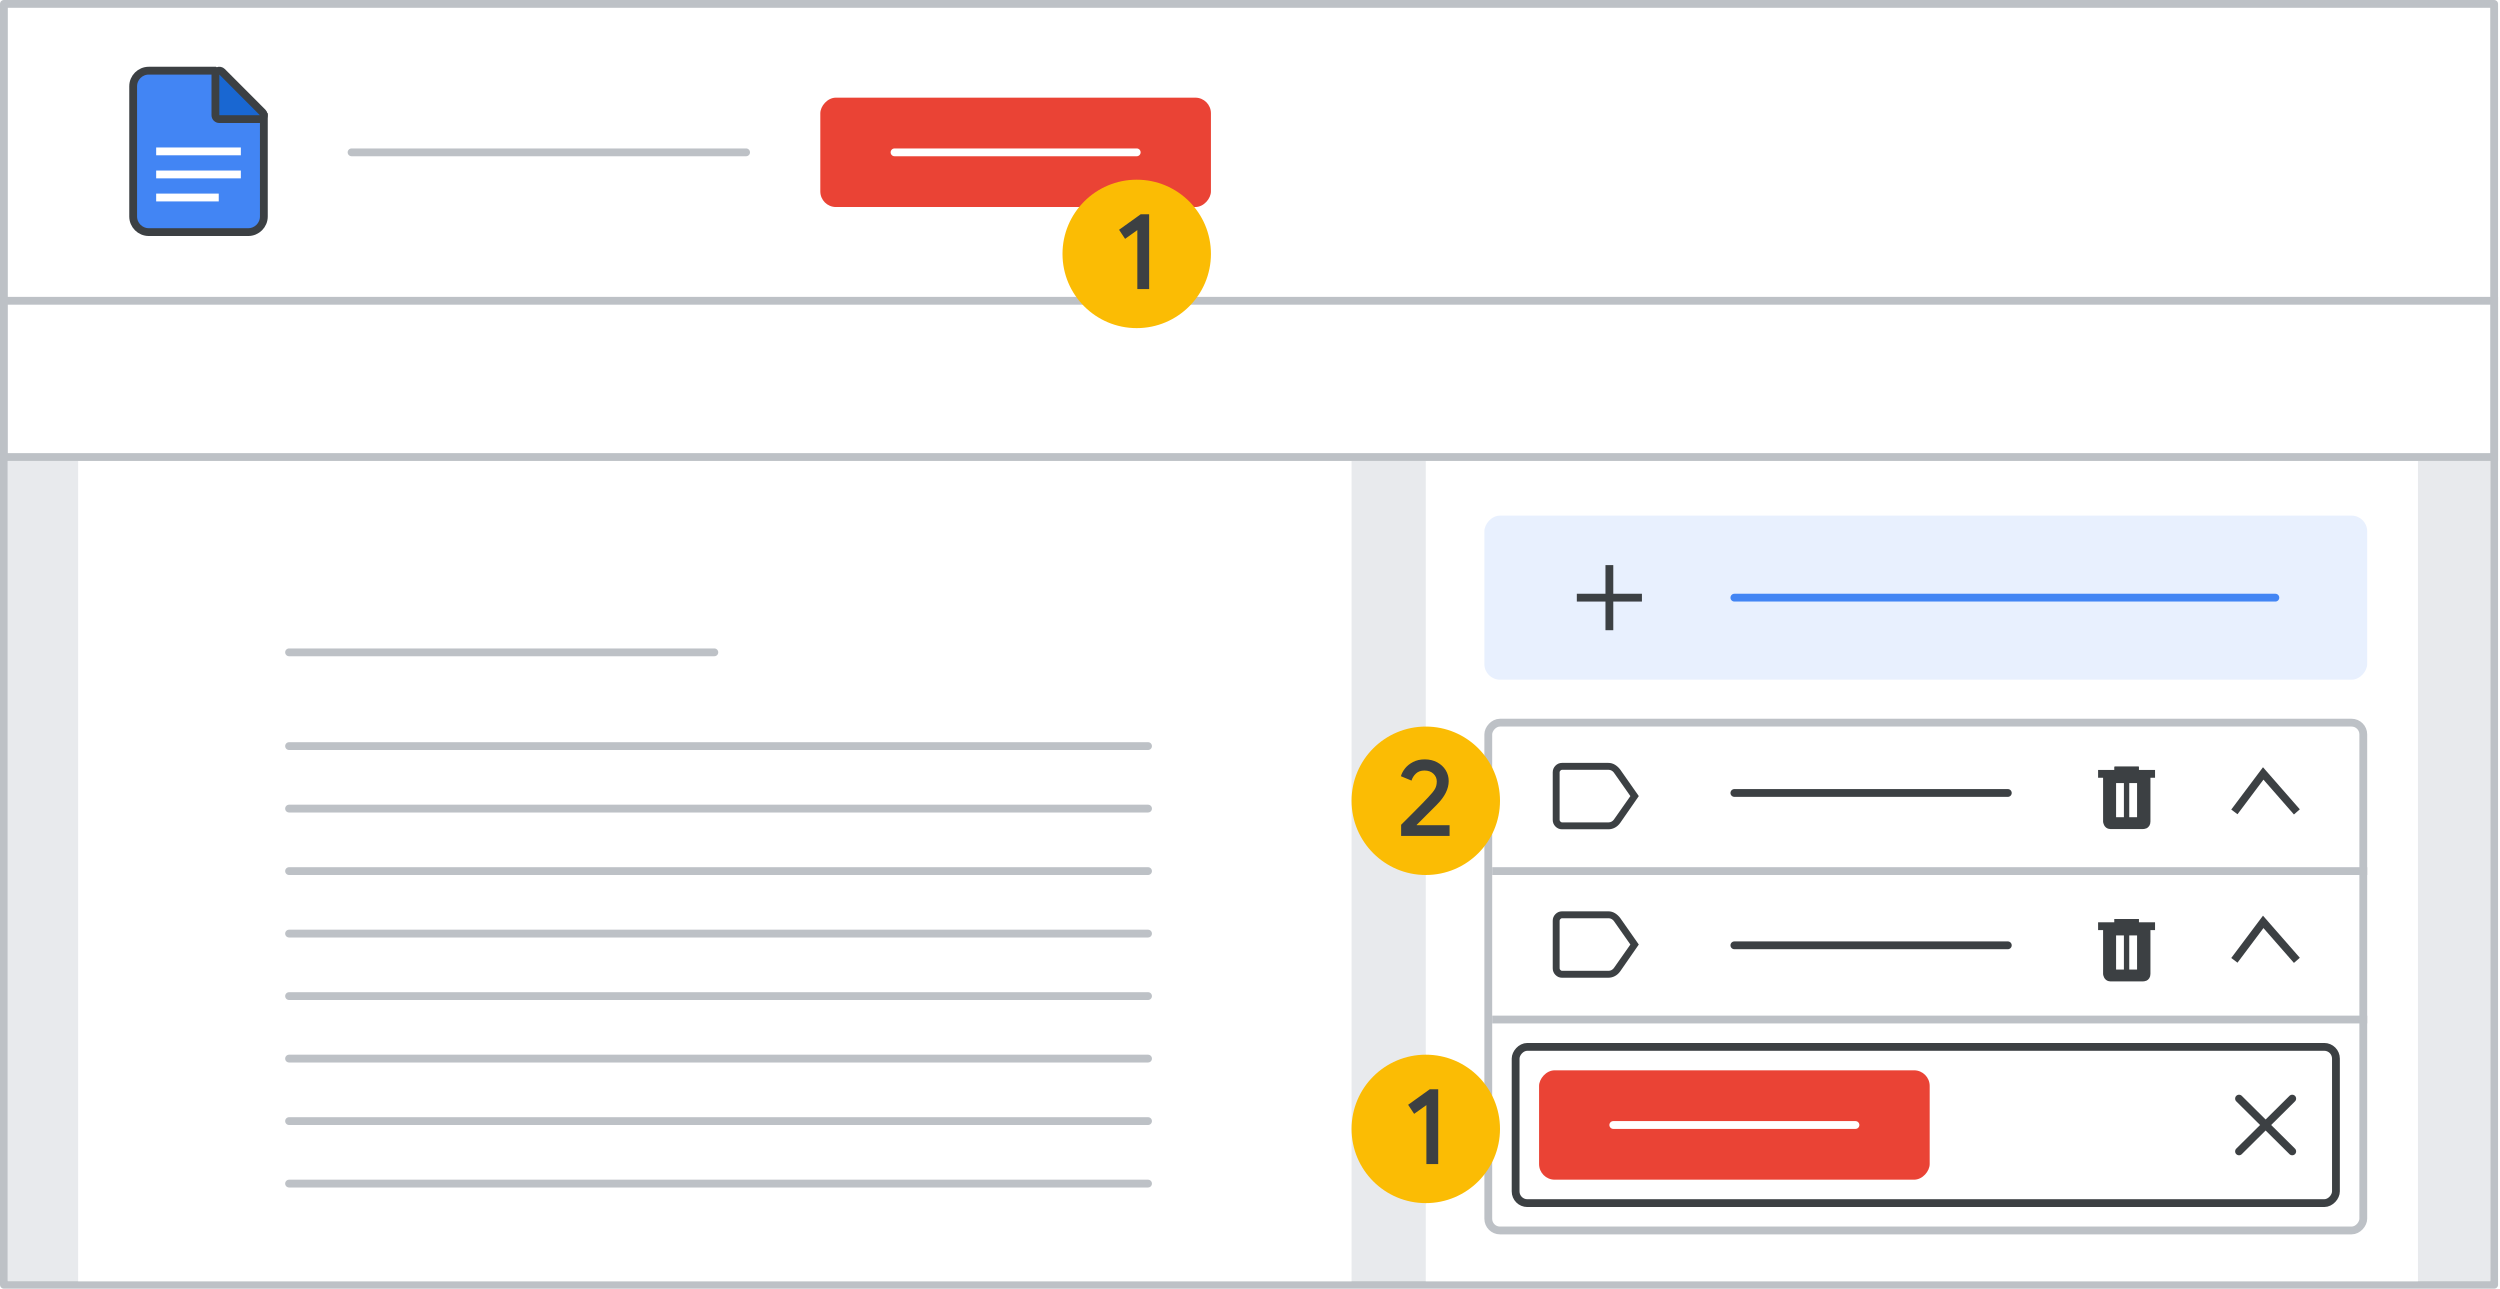 <svg width="320" height="165" viewBox="0 0 320 165" fill="none" xmlns="http://www.w3.org/2000/svg">
<rect x="0" y="0" width="320" height="165" fill="#333333" stroke="none"/>
<g id="drive-labels-and-how-they-appear" clip-path="url(#clip0_2_27309)">
<rect width="320" height="165" fill="white"/>
<rect id="border and background" x="0.5" y="0.5" width="318.75" height="163.95" fill="white" stroke="#BDC1C6" stroke-linejoin="round"/>
<rect id="Rectangle" x="1" y="59" width="317.75" height="105" fill="#E8EAED"/>
<rect id="Rectangle Copy" width="163" height="105" transform="matrix(1 0 0 -1 10 164)" fill="white"/>
<rect id="Rectangle Copy 2" width="127" height="105" transform="matrix(1 0 0 -1 182.5 164)" fill="white"/>
<rect id="Rectangle Copy 3" width="113" height="21" rx="2" transform="matrix(1 0 0 -1 190 87)" fill="#E8F0FE"/>
<rect id="Rectangle Copy 6" x="0.5" y="-0.5" width="112" height="65" rx="1.5" transform="matrix(1 0 0 -1 190 157)" stroke="#BDC1C6"/>
<rect id="Rectangle Copy 7" x="0.5" y="-0.5" width="105" height="20" rx="1.5" transform="matrix(1 0 0 -1 193.5 153.5)" stroke="#3C4043"/>
<path id="Line" d="M222 76.5H291.246" stroke="#4285F4" stroke-linecap="round"/>
<path id="Line Copy 12" d="M222 101.5H257" stroke="#3C4043" stroke-linecap="round"/>
<path id="Line Copy 13" d="M222 121H257" stroke="#3C4043" stroke-linecap="round"/>
<path id="Line 2" d="M191.5 130.5H302.5" stroke="#BDC1C6" stroke-linecap="square"/>
<path id="Line 2 Copy" d="M191.5 111.5H302.5" stroke="#BDC1C6" stroke-linecap="square"/>
<rect id="Rectangle Copy 5" width="50" height="14" rx="2" transform="matrix(1 0 0 -1 197 151)" fill="#EA4335"/>
<path id="Line Copy 11" d="M206.5 144H237.5" stroke="white" stroke-linecap="round"/>
<g id="Icons/add-dark-grey">
<g id="Group">
<path id="Line_2" d="M206 72.833V80.167" stroke="#3C4043" stroke-linecap="square"/>
<path id="Line 2_2" d="M202.333 76.5H209.667" stroke="#3C4043" stroke-linecap="square"/>
</g>
</g>
<g id="Group 4">
<path id="Line_3" d="M45 19.5H95.5" stroke="#BDC1C6" stroke-linecap="round"/>
<g id="Docs icon - illustrated">
<path id="Rectangle_2" fill-rule="evenodd" clip-rule="evenodd" d="M17.045 11.046C17.045 9.941 17.941 9.045 19.045 9.045H27.457L33.773 14.763V27.709C33.773 28.813 32.877 29.709 31.773 29.709H19.045C17.941 29.709 17.045 28.813 17.045 27.709V11.046Z" fill="#4285F4" stroke="#3C4043"/>
<path id="Line 11" d="M20.489 22.329H30.329" stroke="white" stroke-linecap="square"/>
<path id="Line 11_2" d="M20.489 19.377H30.329" stroke="white" stroke-linecap="square"/>
<path id="Line 11_3" d="M20.489 25.281H27.5" stroke="white" stroke-linecap="square"/>
<path id="Path 5" d="M33.263 15.245C33.465 15.245 33.647 15.123 33.725 14.937C33.802 14.75 33.76 14.535 33.617 14.392L28.426 9.189C28.283 9.046 28.068 9.003 27.881 9.08C27.694 9.158 27.572 9.34 27.572 9.542V14.745C27.572 14.877 27.625 15.005 27.718 15.098C27.812 15.192 27.939 15.245 28.072 15.245H33.263Z" fill="#1967D2" stroke="#3C4043" stroke-linejoin="round"/>
</g>
</g>
<g id="Group_2">
<path id="Line Copy 2" d="M37 83.5H91.435" stroke="#BDC1C6" stroke-linecap="round"/>
<path id="Line Copy 3" d="M37 95.5H146.948" stroke="#BDC1C6" stroke-linecap="round"/>
<path id="Line Copy 4" d="M37 103.5H146.948" stroke="#BDC1C6" stroke-linecap="round"/>
<path id="Line Copy 5" d="M37 111.5H146.948" stroke="#BDC1C6" stroke-linecap="round"/>
<path id="Line Copy 6" d="M37 119.5H146.948" stroke="#BDC1C6" stroke-linecap="round"/>
<path id="Line Copy 7" d="M37 127.5H146.948" stroke="#BDC1C6" stroke-linecap="round"/>
<path id="Line Copy 8" d="M37 135.5H146.948" stroke="#BDC1C6" stroke-linecap="round"/>
<path id="Line Copy 9" d="M37 143.5H146.948" stroke="#BDC1C6" stroke-linecap="round"/>
<path id="Line Copy 10" d="M37 151.5H146.948" stroke="#BDC1C6" stroke-linecap="round"/>
</g>
<rect id="Rectangle_3" x="0.5" y="-0.5" width="318.75" height="20" transform="matrix(1 0 0 -1 0 58)" fill="white" stroke="#BDC1C6"/>
<g id="Callout 1 ">
<g id="1">
<circle id="Oval" cx="182.5" cy="144.5" r="9.5" fill="#FBBC04"/>
<path id="1_2" d="M184.09 149V139.424H183.012L180.24 141.412L181.01 142.574L182.578 141.454V149H184.09Z" fill="#3C4043"/>
</g>
</g>
<g id="Callout 2">
<g id="2">
<circle id="Oval_2" cx="182.5" cy="102.5" r="9.5" fill="#FBBC04"/>
<path id="2_2" d="M185.546 107V105.628H181.346L181.332 105.586C181.603 105.306 181.999 104.909 182.522 104.396C182.727 104.191 182.925 103.994 183.114 103.805L183.908 103.01C184.925 101.993 185.434 100.98 185.434 99.972C185.434 99.468 185.306 99.006 185.049 98.586C184.792 98.166 184.431 97.83 183.964 97.578C183.497 97.326 182.961 97.2 182.354 97.2C181.794 97.2 181.299 97.312 180.87 97.536C180.441 97.76 180.098 98.035 179.841 98.362C179.584 98.689 179.409 99.02 179.316 99.356L180.674 99.916C180.777 99.571 180.966 99.27 181.241 99.013C181.516 98.756 181.878 98.628 182.326 98.628C182.811 98.628 183.196 98.766 183.481 99.041C183.766 99.316 183.908 99.641 183.908 100.014C183.908 100.378 183.833 100.695 183.684 100.966C183.535 101.237 183.255 101.587 182.844 102.016C182.52 102.375 181.798 103.116 180.678 104.239L179.587 105.33L179.344 105.572V107H185.546Z" fill="#3C4043"/>
</g>
</g>
<g id="Icons/close">
<g id="Group_3">
<path id="Line 8" d="M286.595 140.623L293.405 147.377" stroke="#3C4043" stroke-linecap="round"/>
<path id="Line 8_2" d="M293.405 140.623L286.595 147.377" stroke="#3C4043" stroke-linecap="round"/>
</g>
</g>
<g id="Icons/delete-dark-grey">
<path id="Line 19" d="M271.158 98.632H273.263" stroke="#3C4043" stroke-linecap="square"/>
<path id="Line 19_2" d="M271.158 98.632H273.263" stroke="#3C4043" stroke-linecap="square"/>
<path id="Line 19_3" d="M269.056 99.053H275.346" stroke="#3C4043" stroke-linecap="square"/>
<path id="Path 36" fill-rule="evenodd" clip-rule="evenodd" d="M269.695 99.148V105.158C269.695 105.158 269.751 105.617 270.105 105.617C270.459 105.617 274.316 105.617 274.316 105.617C274.316 105.617 274.756 105.66 274.756 105.158C274.756 104.656 274.756 99.148 274.756 99.148H269.695Z" fill="#3C4043" stroke="#3C4043"/>
<path id="Line 20" d="M271.359 100.734V104.103" stroke="white" stroke-linecap="square"/>
<path id="Line 20_2" d="M273.044 100.734V104.103" stroke="white" stroke-linecap="square"/>
</g>
<g id="Icons/delete-dark-grey Copy">
<g id="Line 19_4">
<path fill-rule="evenodd" clip-rule="evenodd" d="M271.158 118.132H273.263H271.158Z" fill="#3C4043"/>
<path d="M271.158 118.132H273.263" stroke="#3C4043" stroke-linecap="square"/>
</g>
<g id="Line 19_5">
<path fill-rule="evenodd" clip-rule="evenodd" d="M271.158 118.132H273.263H271.158Z" fill="#3C4043"/>
<path d="M271.158 118.132H273.263" stroke="#3C4043" stroke-linecap="square"/>
</g>
<g id="Line 19_6">
<path fill-rule="evenodd" clip-rule="evenodd" d="M269.056 118.553H275.346H269.056Z" fill="#3C4043"/>
<path d="M269.056 118.553H275.346" stroke="#3C4043" stroke-linecap="square"/>
</g>
<path id="Path 36_2" fill-rule="evenodd" clip-rule="evenodd" d="M269.695 118.648V124.658C269.695 124.658 269.751 125.117 270.105 125.117C270.459 125.117 274.316 125.117 274.316 125.117C274.316 125.117 274.756 125.16 274.756 124.658C274.756 124.156 274.756 118.648 274.756 118.648H269.695Z" fill="#3C4043" stroke="#3C4043"/>
<path id="Line 20_3" d="M271.359 120.234V123.603" stroke="white" stroke-linecap="square"/>
<path id="Line 20_4" d="M273.044 120.234V123.603" stroke="white" stroke-linecap="square"/>
</g>
<g id="Icons/arrow-expand-2">
<path id="Path 20" d="M286 103.923L289.692 99L294 103.923" stroke="#3C4043"/>
</g>
<g id="Group 2">
<rect id="Rectangle Copy 4" width="50" height="14" rx="2" transform="matrix(1 0 0 -1 105 26.5)" fill="#EA4335"/>
<path id="Line Copy" d="M114.5 19.5H145.5" stroke="white" stroke-linecap="round"/>
<g id="Callout 1 _2">
<g id="1_3">
<circle id="Oval_3" cx="145.5" cy="32.5" r="9.5" fill="#FBBC04"/>
<path id="1_4" d="M147.09 37V27.424H146.012L143.24 29.412L144.01 30.574L145.578 29.454V37H147.09Z" fill="#3C4043"/>
</g>
</g>
</g>
<g id="Icons/arrow-expand-2 Copy">
<path id="Path 20_2" d="M286 122.923L289.692 118L294 122.923" stroke="#3C4043"/>
</g>
<g id="label_BASELINE_P900_FILL0_wght100_GRAD0_opsz48">
<g id="Shape">
<path fill-rule="evenodd" clip-rule="evenodd" d="M209.462 101.9L207.175 105.198C207.014 105.42 206.82 105.593 206.595 105.716C206.37 105.839 206.124 105.9 205.859 105.9H199.935C199.681 105.9 199.462 105.806 199.277 105.619C199.092 105.432 199 105.21 199 104.953V98.847C199 98.59 199.092 98.368 199.277 98.181C199.462 97.994 199.681 97.9 199.935 97.9H205.859C206.124 97.9 206.367 97.967 206.586 98.102C206.806 98.236 207.002 98.415 207.175 98.637L209.462 101.9ZM208.994 101.9L206.777 98.742C206.684 98.614 206.56 98.505 206.404 98.418C206.249 98.33 206.084 98.286 205.911 98.286H199.935C199.797 98.286 199.67 98.344 199.554 98.461C199.439 98.578 199.381 98.707 199.381 98.847L199.381 101.9L199.381 104.953C199.381 105.093 199.439 105.222 199.554 105.339C199.67 105.456 199.797 105.514 199.935 105.514H205.911C206.084 105.514 206.249 105.47 206.404 105.382C206.56 105.295 206.684 105.187 206.777 105.058L208.994 101.9Z" fill="#041E49"/>
<path d="M207.175 105.198L207.377 105.345L207.381 105.341L207.175 105.198ZM209.462 101.9L209.667 102.042L209.766 101.899L209.666 101.757L209.462 101.9ZM199.277 105.619L199.455 105.444H199.455L199.277 105.619ZM199.277 98.181L199.455 98.356L199.277 98.181ZM207.175 98.637L207.38 98.493L207.372 98.483L207.175 98.637ZM206.777 98.742L206.981 98.599L206.98 98.596L206.777 98.742ZM208.994 101.9L209.198 102.044L209.299 101.9L209.198 101.756L208.994 101.9ZM206.404 98.418L206.527 98.2V98.2L206.404 98.418ZM199.554 98.461L199.732 98.637L199.732 98.637L199.554 98.461ZM199.381 98.847H199.631H199.381ZM199.381 101.9H199.131H199.381ZM199.381 104.953H199.631H199.381ZM206.404 105.382L206.527 105.6H206.527L206.404 105.382ZM206.777 105.058L206.98 105.204L206.981 105.202L206.777 105.058ZM207.381 105.341L209.667 102.042L209.256 101.758L206.97 105.056L207.381 105.341ZM206.715 105.935C206.975 105.794 207.196 105.595 207.377 105.345L206.973 105.051C206.832 105.246 206.666 105.393 206.475 105.496L206.715 105.935ZM205.859 106.15C206.165 106.15 206.451 106.079 206.715 105.935L206.475 105.496C206.288 105.598 206.084 105.65 205.859 105.65V106.15ZM199.935 106.15H205.859V105.65H199.935V106.15ZM199.099 105.795C199.329 106.028 199.612 106.15 199.935 106.15V105.65C199.751 105.65 199.595 105.585 199.455 105.444L199.099 105.795ZM198.75 104.953C198.75 105.277 198.869 105.562 199.099 105.795L199.455 105.444C199.315 105.302 199.25 105.143 199.25 104.953H198.75ZM198.75 98.847V104.953H199.25V98.847H198.75ZM199.099 98.005C198.869 98.238 198.75 98.523 198.75 98.847H199.25C199.25 98.657 199.315 98.498 199.455 98.356L199.099 98.005ZM199.935 97.65C199.612 97.65 199.329 97.772 199.099 98.005L199.455 98.356C199.595 98.215 199.751 98.15 199.935 98.15V97.65ZM205.859 97.65H199.935V98.15H205.859V97.65ZM206.717 97.889C206.457 97.729 206.169 97.65 205.859 97.65V98.15C206.08 98.15 206.277 98.205 206.456 98.315L206.717 97.889ZM207.372 98.483C207.183 98.24 206.964 98.04 206.717 97.889L206.456 98.315C206.647 98.432 206.822 98.59 206.978 98.791L207.372 98.483ZM209.666 101.757L207.38 98.493L206.97 98.78L209.257 102.043L209.666 101.757ZM206.572 98.886L208.789 102.044L209.198 101.756L206.981 98.599L206.572 98.886ZM206.282 98.635C206.41 98.708 206.505 98.793 206.574 98.888L206.98 98.596C206.864 98.434 206.711 98.303 206.527 98.2L206.282 98.635ZM205.911 98.536C206.04 98.536 206.162 98.568 206.282 98.635L206.527 98.2C206.335 98.092 206.128 98.036 205.911 98.036V98.536ZM199.935 98.536H205.911V98.036H199.935V98.536ZM199.732 98.637C199.81 98.558 199.876 98.536 199.935 98.536V98.036C199.718 98.036 199.529 98.131 199.376 98.286L199.732 98.637ZM199.631 98.847C199.631 98.784 199.654 98.716 199.732 98.637L199.376 98.286C199.223 98.441 199.131 98.63 199.131 98.847H199.631ZM199.631 101.9V98.847H199.131L199.131 101.9H199.631ZM199.631 104.953V101.9H199.131L199.131 104.953H199.631ZM199.732 105.163C199.654 105.084 199.631 105.016 199.631 104.953H199.131C199.131 105.17 199.223 105.359 199.376 105.514L199.732 105.163ZM199.935 105.264C199.876 105.264 199.81 105.242 199.732 105.163L199.376 105.514C199.529 105.669 199.718 105.764 199.935 105.764V105.264ZM205.911 105.264H199.935V105.764H205.911V105.264ZM206.282 105.165C206.162 105.232 206.04 105.264 205.911 105.264V105.764C206.128 105.764 206.335 105.708 206.527 105.6L206.282 105.165ZM206.574 104.912C206.505 105.008 206.41 105.092 206.282 105.165L206.527 105.6C206.711 105.497 206.864 105.366 206.98 105.204L206.574 104.912ZM208.789 101.756L206.572 104.914L206.981 105.202L209.198 102.044L208.789 101.756Z" fill="#3C4043"/>
</g>
</g>
<g id="label_BASELINE_P900_FILL0_wght100_GRAD0_opsz48 Copy">
<g id="Shape_2">
<path fill-rule="evenodd" clip-rule="evenodd" d="M209.462 120.9L207.175 124.198C207.014 124.42 206.82 124.593 206.595 124.716C206.37 124.839 206.124 124.9 205.859 124.9H199.935C199.681 124.9 199.462 124.806 199.277 124.619C199.092 124.432 199 124.21 199 123.953V117.847C199 117.59 199.092 117.368 199.277 117.181C199.462 116.994 199.681 116.9 199.935 116.9H205.859C206.124 116.9 206.367 116.967 206.586 117.102C206.806 117.236 207.002 117.415 207.175 117.637L209.462 120.9ZM208.994 120.9L206.777 117.742C206.684 117.613 206.56 117.505 206.404 117.418C206.249 117.33 206.084 117.286 205.911 117.286H199.935C199.797 117.286 199.67 117.344 199.554 117.461C199.439 117.578 199.381 117.707 199.381 117.847L199.381 120.9L199.381 123.953C199.381 124.093 199.439 124.222 199.554 124.339C199.67 124.456 199.797 124.514 199.935 124.514H205.911C206.084 124.514 206.249 124.47 206.404 124.382C206.56 124.295 206.684 124.187 206.777 124.058L208.994 120.9Z" fill="#041E49"/>
<path d="M207.175 124.198L207.377 124.345L207.381 124.341L207.175 124.198ZM209.462 120.9L209.667 121.042L209.766 120.899L209.666 120.757L209.462 120.9ZM199.277 124.619L199.455 124.444H199.455L199.277 124.619ZM199.277 117.181L199.455 117.356L199.277 117.181ZM207.175 117.637L207.38 117.493L207.372 117.483L207.175 117.637ZM206.777 117.742L206.981 117.598L206.98 117.596L206.777 117.742ZM208.994 120.9L209.198 121.044L209.299 120.9L209.198 120.756L208.994 120.9ZM206.404 117.418L206.527 117.2V117.2L206.404 117.418ZM199.554 117.461L199.732 117.637L199.732 117.637L199.554 117.461ZM199.381 117.847H199.631H199.381ZM199.381 120.9H199.131H199.381ZM199.381 123.953H199.631H199.381ZM206.404 124.382L206.527 124.6H206.527L206.404 124.382ZM206.777 124.058L206.98 124.204L206.981 124.202L206.777 124.058ZM207.381 124.341L209.667 121.042L209.256 120.758L206.97 124.056L207.381 124.341ZM206.715 124.935C206.975 124.794 207.196 124.595 207.377 124.345L206.973 124.051C206.832 124.246 206.666 124.393 206.475 124.496L206.715 124.935ZM205.859 125.15C206.165 125.15 206.451 125.079 206.715 124.935L206.475 124.496C206.288 124.598 206.084 124.65 205.859 124.65V125.15ZM199.935 125.15H205.859V124.65H199.935V125.15ZM199.099 124.795C199.329 125.028 199.612 125.15 199.935 125.15V124.65C199.751 124.65 199.595 124.585 199.455 124.444L199.099 124.795ZM198.75 123.953C198.75 124.277 198.869 124.562 199.099 124.795L199.455 124.444C199.315 124.302 199.25 124.143 199.25 123.953H198.75ZM198.75 117.847V123.953H199.25V117.847H198.75ZM199.099 117.005C198.869 117.238 198.75 117.523 198.75 117.847H199.25C199.25 117.657 199.315 117.498 199.455 117.356L199.099 117.005ZM199.935 116.65C199.612 116.65 199.329 116.772 199.099 117.005L199.455 117.356C199.595 117.215 199.751 117.15 199.935 117.15V116.65ZM205.859 116.65H199.935V117.15H205.859V116.65ZM206.717 116.889C206.457 116.729 206.169 116.65 205.859 116.65V117.15C206.08 117.15 206.277 117.205 206.456 117.315L206.717 116.889ZM207.372 117.483C207.183 117.24 206.964 117.04 206.717 116.889L206.456 117.315C206.647 117.432 206.822 117.59 206.978 117.791L207.372 117.483ZM209.666 120.757L207.38 117.493L206.97 117.78L209.257 121.043L209.666 120.757ZM206.572 117.886L208.789 121.044L209.198 120.756L206.981 117.598L206.572 117.886ZM206.282 117.635C206.41 117.708 206.505 117.792 206.574 117.888L206.98 117.596C206.864 117.434 206.711 117.303 206.527 117.2L206.282 117.635ZM205.911 117.536C206.04 117.536 206.162 117.568 206.282 117.635L206.527 117.2C206.335 117.092 206.128 117.036 205.911 117.036V117.536ZM199.935 117.536H205.911V117.036H199.935V117.536ZM199.732 117.637C199.81 117.558 199.876 117.536 199.935 117.536V117.036C199.718 117.036 199.529 117.131 199.376 117.286L199.732 117.637ZM199.631 117.847C199.631 117.784 199.654 117.716 199.732 117.637L199.376 117.286C199.223 117.441 199.131 117.63 199.131 117.847H199.631ZM199.631 120.9V117.847H199.131L199.131 120.9H199.631ZM199.631 123.953V120.9H199.131L199.131 123.953H199.631ZM199.732 124.163C199.654 124.084 199.631 124.016 199.631 123.953H199.131C199.131 124.17 199.223 124.359 199.376 124.514L199.732 124.163ZM199.935 124.264C199.876 124.264 199.81 124.242 199.732 124.163L199.376 124.514C199.529 124.669 199.718 124.764 199.935 124.764V124.264ZM205.911 124.264H199.935V124.764H205.911V124.264ZM206.282 124.165C206.162 124.232 206.04 124.264 205.911 124.264V124.764C206.128 124.764 206.335 124.708 206.527 124.6L206.282 124.165ZM206.574 123.912C206.505 124.008 206.41 124.092 206.282 124.165L206.527 124.6C206.711 124.497 206.864 124.366 206.98 124.204L206.574 123.912ZM208.789 120.756L206.572 123.914L206.981 124.202L209.198 121.044L208.789 120.756Z" fill="#3C4043"/>
</g>
</g>
</g>
<defs>
<clipPath id="clip0_2_27309">
<rect width="320" height="165" fill="white"/>
</clipPath>
</defs>
</svg>
